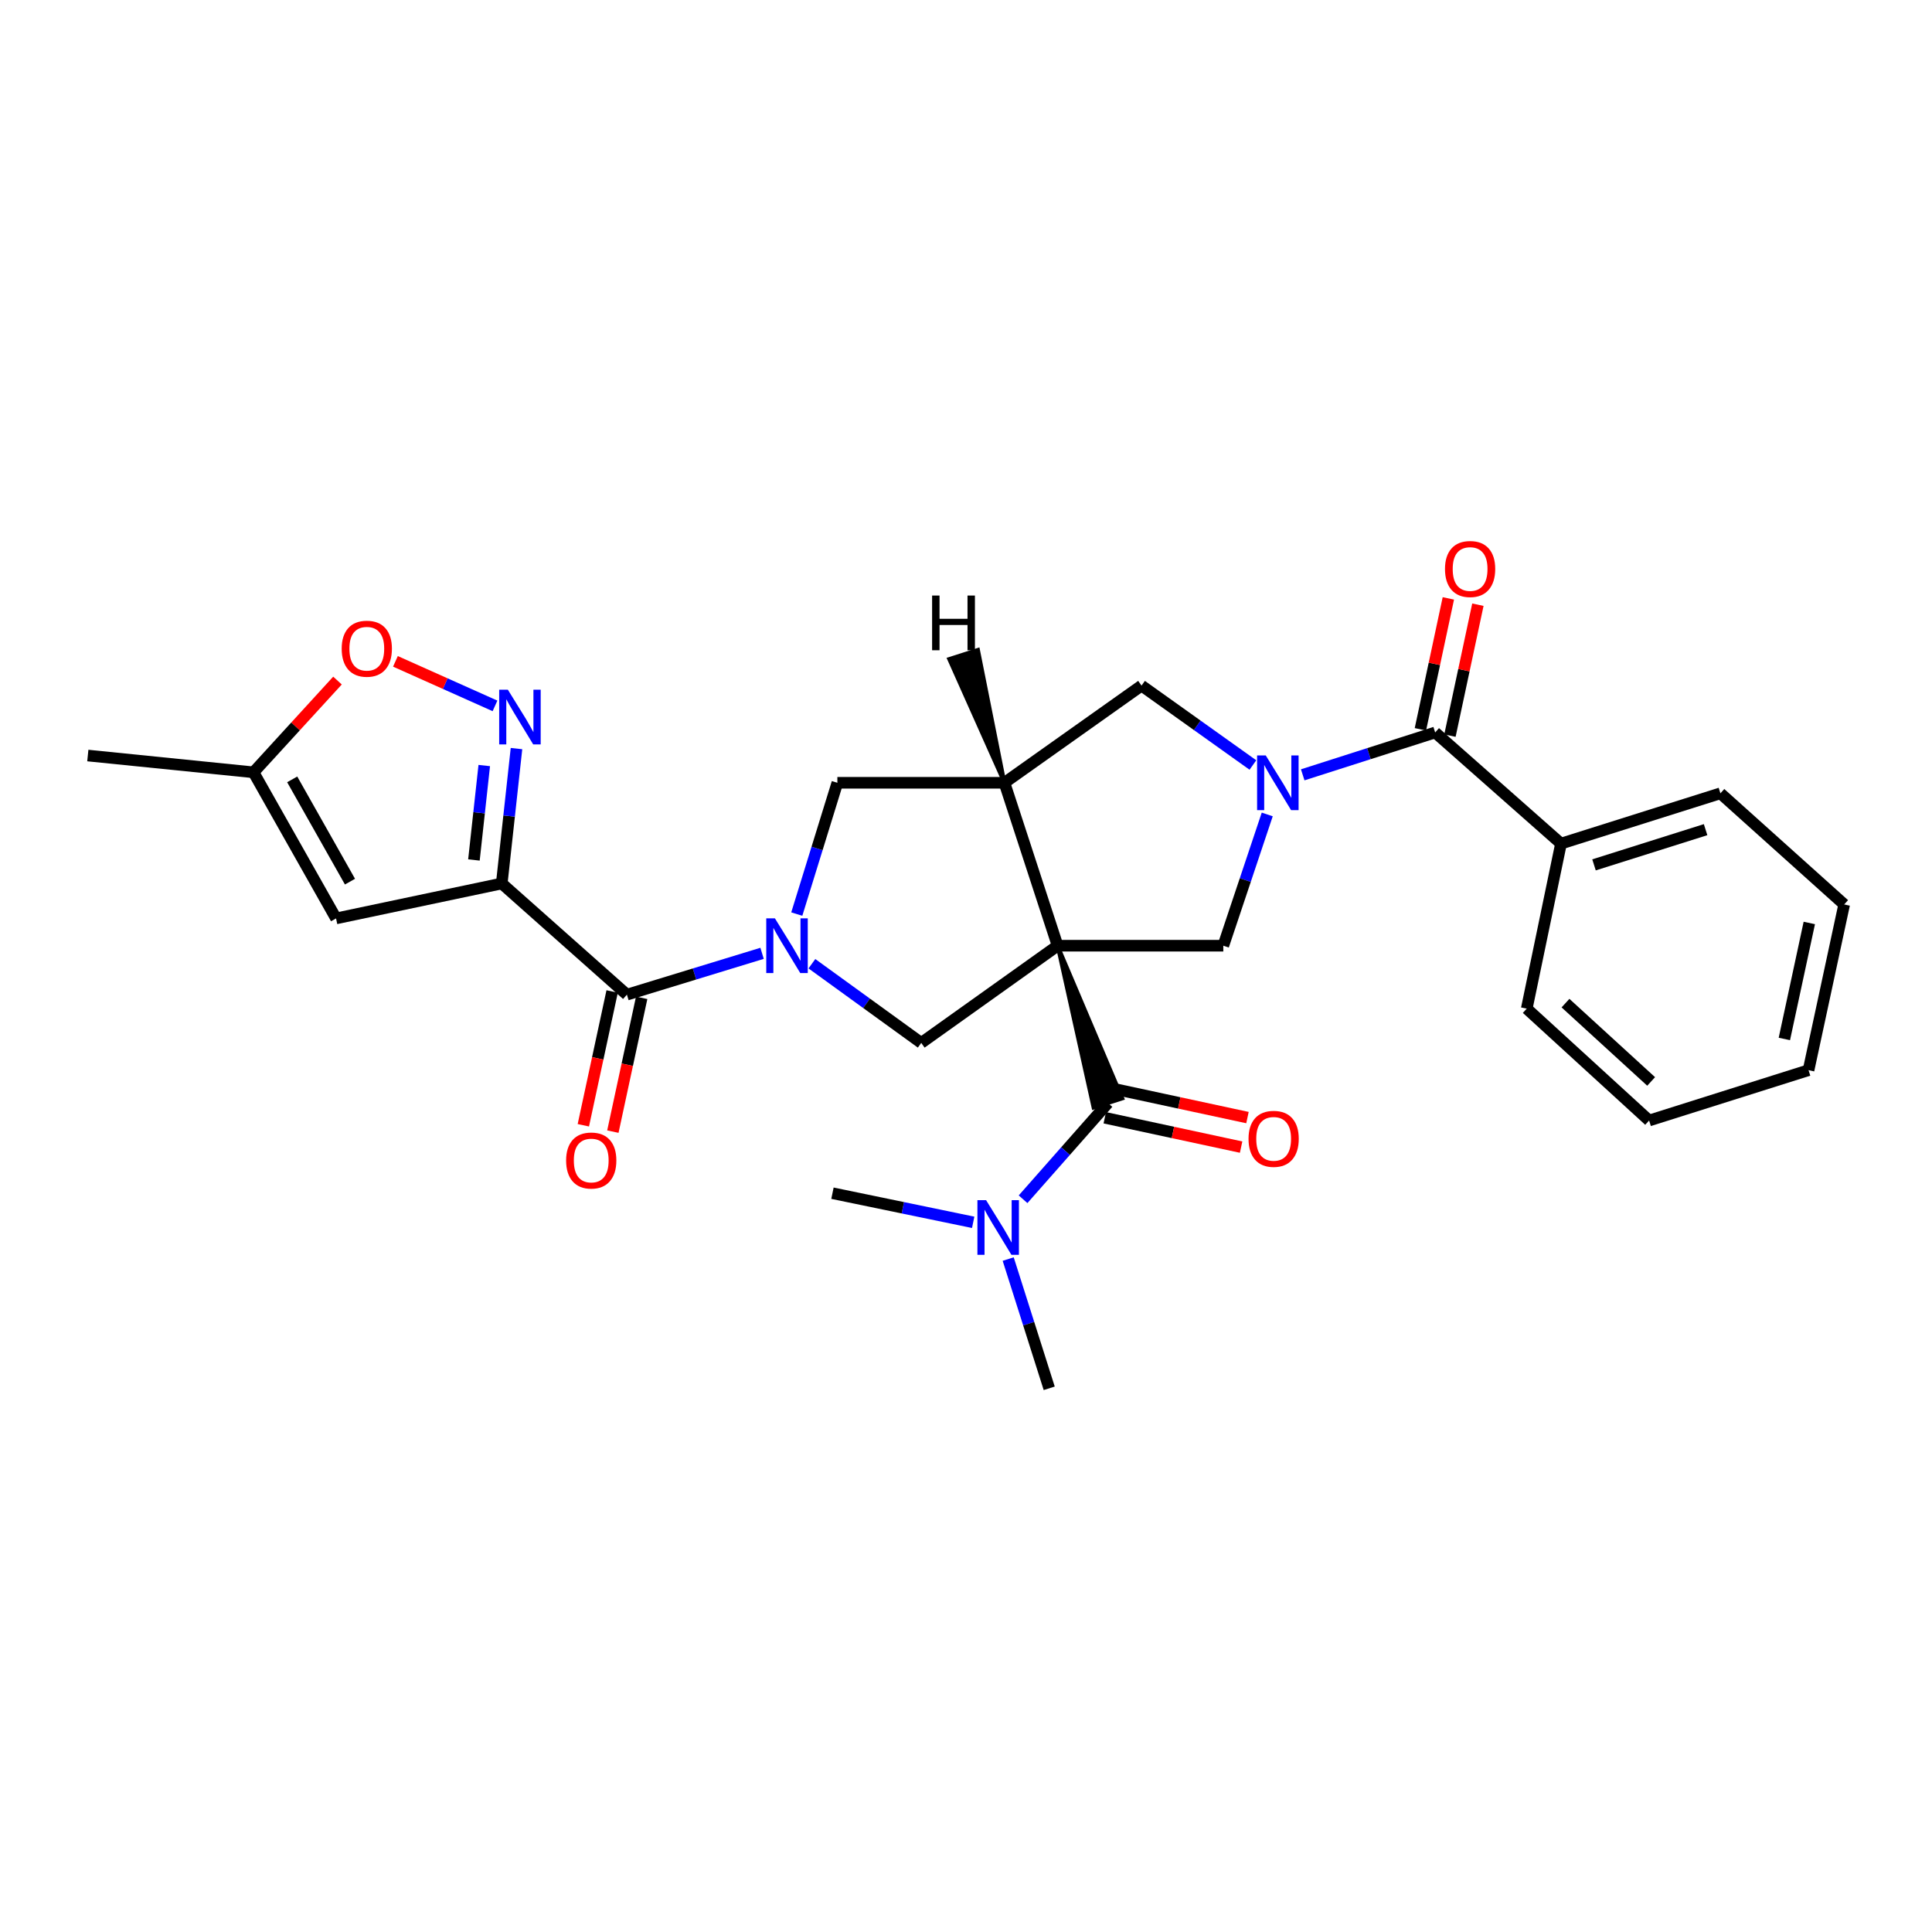 <?xml version='1.0' encoding='iso-8859-1'?>
<svg version='1.1' baseProfile='full'
              xmlns='http://www.w3.org/2000/svg'
                      xmlns:rdkit='http://www.rdkit.org/xml'
                      xmlns:xlink='http://www.w3.org/1999/xlink'
                  xml:space='preserve'
width='1000px' height='1000px' viewBox='0 0 1000 1000'>
<!-- END OF HEADER -->
<rect style='opacity:1.0;fill:#FFFFFF;stroke:none' width='1000' height='1000' x='0' y='0'> </rect>
<path class='bond-3' d='M 547.413,489.495 L 519.898,405.169' style='fill:none;fill-rule:evenodd;stroke:#000000;stroke-width:6px;stroke-linecap:butt;stroke-linejoin:miter;stroke-opacity:1' />
<path class='bond-4' d='M 547.413,489.495 L 566.033,573.294 L 580.922,568.527 Z' style='fill:#000000;fill-rule:evenodd;fill-opacity:1;stroke:#000000;stroke-width:2px;stroke-linecap:butt;stroke-linejoin:miter;stroke-opacity:1;' />
<path class='bond-6' d='M 547.413,489.495 L 633.18,489.495' style='fill:none;fill-rule:evenodd;stroke:#000000;stroke-width:6px;stroke-linecap:butt;stroke-linejoin:miter;stroke-opacity:1' />
<path class='bond-7' d='M 547.413,489.495 L 476.836,539.809' style='fill:none;fill-rule:evenodd;stroke:#000000;stroke-width:6px;stroke-linecap:butt;stroke-linejoin:miter;stroke-opacity:1' />
<path class='bond-0' d='M 420.239,498.825 L 448.537,519.317' style='fill:none;fill-rule:evenodd;stroke:#0000FF;stroke-width:6px;stroke-linecap:butt;stroke-linejoin:miter;stroke-opacity:1' />
<path class='bond-0' d='M 448.537,519.317 L 476.836,539.809' style='fill:none;fill-rule:evenodd;stroke:#000000;stroke-width:6px;stroke-linecap:butt;stroke-linejoin:miter;stroke-opacity:1' />
<path class='bond-5' d='M 394.448,493.44 L 359.467,504.135' style='fill:none;fill-rule:evenodd;stroke:#0000FF;stroke-width:6px;stroke-linecap:butt;stroke-linejoin:miter;stroke-opacity:1' />
<path class='bond-5' d='M 359.467,504.135 L 324.487,514.83' style='fill:none;fill-rule:evenodd;stroke:#000000;stroke-width:6px;stroke-linecap:butt;stroke-linejoin:miter;stroke-opacity:1' />
<path class='bond-29' d='M 412.413,473.128 L 422.916,439.148' style='fill:none;fill-rule:evenodd;stroke:#0000FF;stroke-width:6px;stroke-linecap:butt;stroke-linejoin:miter;stroke-opacity:1' />
<path class='bond-29' d='M 422.916,439.148 L 433.418,405.169' style='fill:none;fill-rule:evenodd;stroke:#000000;stroke-width:6px;stroke-linecap:butt;stroke-linejoin:miter;stroke-opacity:1' />
<path class='bond-1' d='M 655.924,421.552 L 644.552,455.523' style='fill:none;fill-rule:evenodd;stroke:#0000FF;stroke-width:6px;stroke-linecap:butt;stroke-linejoin:miter;stroke-opacity:1' />
<path class='bond-1' d='M 644.552,455.523 L 633.18,489.495' style='fill:none;fill-rule:evenodd;stroke:#000000;stroke-width:6px;stroke-linecap:butt;stroke-linejoin:miter;stroke-opacity:1' />
<path class='bond-9' d='M 674.285,401.05 L 708.563,390.086' style='fill:none;fill-rule:evenodd;stroke:#0000FF;stroke-width:6px;stroke-linecap:butt;stroke-linejoin:miter;stroke-opacity:1' />
<path class='bond-9' d='M 708.563,390.086 L 742.841,379.122' style='fill:none;fill-rule:evenodd;stroke:#000000;stroke-width:6px;stroke-linecap:butt;stroke-linejoin:miter;stroke-opacity:1' />
<path class='bond-28' d='M 648.501,395.966 L 619.679,375.415' style='fill:none;fill-rule:evenodd;stroke:#0000FF;stroke-width:6px;stroke-linecap:butt;stroke-linejoin:miter;stroke-opacity:1' />
<path class='bond-28' d='M 619.679,375.415 L 590.857,354.864' style='fill:none;fill-rule:evenodd;stroke:#000000;stroke-width:6px;stroke-linecap:butt;stroke-linejoin:miter;stroke-opacity:1' />
<path class='bond-2' d='M 259.704,457.289 L 324.487,514.83' style='fill:none;fill-rule:evenodd;stroke:#000000;stroke-width:6px;stroke-linecap:butt;stroke-linejoin:miter;stroke-opacity:1' />
<path class='bond-8' d='M 259.704,457.289 L 263.519,422.378' style='fill:none;fill-rule:evenodd;stroke:#000000;stroke-width:6px;stroke-linecap:butt;stroke-linejoin:miter;stroke-opacity:1' />
<path class='bond-8' d='M 263.519,422.378 L 267.334,387.466' style='fill:none;fill-rule:evenodd;stroke:#0000FF;stroke-width:6px;stroke-linecap:butt;stroke-linejoin:miter;stroke-opacity:1' />
<path class='bond-8' d='M 245.307,445.118 L 247.978,420.68' style='fill:none;fill-rule:evenodd;stroke:#000000;stroke-width:6px;stroke-linecap:butt;stroke-linejoin:miter;stroke-opacity:1' />
<path class='bond-8' d='M 247.978,420.68 L 250.649,396.242' style='fill:none;fill-rule:evenodd;stroke:#0000FF;stroke-width:6px;stroke-linecap:butt;stroke-linejoin:miter;stroke-opacity:1' />
<path class='bond-10' d='M 259.704,457.289 L 173.945,475.372' style='fill:none;fill-rule:evenodd;stroke:#000000;stroke-width:6px;stroke-linecap:butt;stroke-linejoin:miter;stroke-opacity:1' />
<path class='bond-11' d='M 519.898,405.169 L 433.418,405.169' style='fill:none;fill-rule:evenodd;stroke:#000000;stroke-width:6px;stroke-linecap:butt;stroke-linejoin:miter;stroke-opacity:1' />
<path class='bond-12' d='M 519.898,405.169 L 590.857,354.864' style='fill:none;fill-rule:evenodd;stroke:#000000;stroke-width:6px;stroke-linecap:butt;stroke-linejoin:miter;stroke-opacity:1' />
<path class='bond-32' d='M 519.898,405.169 L 506.189,336.371 L 491.293,341.116 Z' style='fill:#000000;fill-rule:evenodd;fill-opacity:1;stroke:#000000;stroke-width:2px;stroke-linecap:butt;stroke-linejoin:miter;stroke-opacity:1;' />
<path class='bond-15' d='M 573.478,570.911 L 551.508,595.822' style='fill:none;fill-rule:evenodd;stroke:#000000;stroke-width:6px;stroke-linecap:butt;stroke-linejoin:miter;stroke-opacity:1' />
<path class='bond-15' d='M 551.508,595.822 L 529.538,620.734' style='fill:none;fill-rule:evenodd;stroke:#0000FF;stroke-width:6px;stroke-linecap:butt;stroke-linejoin:miter;stroke-opacity:1' />
<path class='bond-16' d='M 571.832,578.552 L 607.115,586.149' style='fill:none;fill-rule:evenodd;stroke:#000000;stroke-width:6px;stroke-linecap:butt;stroke-linejoin:miter;stroke-opacity:1' />
<path class='bond-16' d='M 607.115,586.149 L 642.398,593.746' style='fill:none;fill-rule:evenodd;stroke:#FF0000;stroke-width:6px;stroke-linecap:butt;stroke-linejoin:miter;stroke-opacity:1' />
<path class='bond-16' d='M 575.123,563.269 L 610.406,570.866' style='fill:none;fill-rule:evenodd;stroke:#000000;stroke-width:6px;stroke-linecap:butt;stroke-linejoin:miter;stroke-opacity:1' />
<path class='bond-16' d='M 610.406,570.866 L 645.689,578.463' style='fill:none;fill-rule:evenodd;stroke:#FF0000;stroke-width:6px;stroke-linecap:butt;stroke-linejoin:miter;stroke-opacity:1' />
<path class='bond-17' d='M 316.846,513.184 L 309.391,547.811' style='fill:none;fill-rule:evenodd;stroke:#000000;stroke-width:6px;stroke-linecap:butt;stroke-linejoin:miter;stroke-opacity:1' />
<path class='bond-17' d='M 309.391,547.811 L 301.936,582.439' style='fill:none;fill-rule:evenodd;stroke:#FF0000;stroke-width:6px;stroke-linecap:butt;stroke-linejoin:miter;stroke-opacity:1' />
<path class='bond-17' d='M 332.129,516.475 L 324.674,551.102' style='fill:none;fill-rule:evenodd;stroke:#000000;stroke-width:6px;stroke-linecap:butt;stroke-linejoin:miter;stroke-opacity:1' />
<path class='bond-17' d='M 324.674,551.102 L 317.219,585.729' style='fill:none;fill-rule:evenodd;stroke:#FF0000;stroke-width:6px;stroke-linecap:butt;stroke-linejoin:miter;stroke-opacity:1' />
<path class='bond-13' d='M 256.208,365.365 L 230.441,353.84' style='fill:none;fill-rule:evenodd;stroke:#0000FF;stroke-width:6px;stroke-linecap:butt;stroke-linejoin:miter;stroke-opacity:1' />
<path class='bond-13' d='M 230.441,353.84 L 204.674,342.314' style='fill:none;fill-rule:evenodd;stroke:#FF0000;stroke-width:6px;stroke-linecap:butt;stroke-linejoin:miter;stroke-opacity:1' />
<path class='bond-18' d='M 750.486,380.754 L 757.72,346.871' style='fill:none;fill-rule:evenodd;stroke:#000000;stroke-width:6px;stroke-linecap:butt;stroke-linejoin:miter;stroke-opacity:1' />
<path class='bond-18' d='M 757.72,346.871 L 764.955,312.989' style='fill:none;fill-rule:evenodd;stroke:#FF0000;stroke-width:6px;stroke-linecap:butt;stroke-linejoin:miter;stroke-opacity:1' />
<path class='bond-18' d='M 735.197,377.489 L 742.431,343.607' style='fill:none;fill-rule:evenodd;stroke:#000000;stroke-width:6px;stroke-linecap:butt;stroke-linejoin:miter;stroke-opacity:1' />
<path class='bond-18' d='M 742.431,343.607 L 749.666,309.724' style='fill:none;fill-rule:evenodd;stroke:#FF0000;stroke-width:6px;stroke-linecap:butt;stroke-linejoin:miter;stroke-opacity:1' />
<path class='bond-19' d='M 742.841,379.122 L 807.972,436.653' style='fill:none;fill-rule:evenodd;stroke:#000000;stroke-width:6px;stroke-linecap:butt;stroke-linejoin:miter;stroke-opacity:1' />
<path class='bond-14' d='M 173.945,475.372 L 131.222,399.749' style='fill:none;fill-rule:evenodd;stroke:#000000;stroke-width:6px;stroke-linecap:butt;stroke-linejoin:miter;stroke-opacity:1' />
<path class='bond-14' d='M 181.148,456.339 L 151.242,403.403' style='fill:none;fill-rule:evenodd;stroke:#000000;stroke-width:6px;stroke-linecap:butt;stroke-linejoin:miter;stroke-opacity:1' />
<path class='bond-30' d='M 174.685,352.262 L 152.954,376.006' style='fill:none;fill-rule:evenodd;stroke:#FF0000;stroke-width:6px;stroke-linecap:butt;stroke-linejoin:miter;stroke-opacity:1' />
<path class='bond-30' d='M 152.954,376.006 L 131.222,399.749' style='fill:none;fill-rule:evenodd;stroke:#000000;stroke-width:6px;stroke-linecap:butt;stroke-linejoin:miter;stroke-opacity:1' />
<path class='bond-20' d='M 131.222,399.749 L 45.455,391.064' style='fill:none;fill-rule:evenodd;stroke:#000000;stroke-width:6px;stroke-linecap:butt;stroke-linejoin:miter;stroke-opacity:1' />
<path class='bond-21' d='M 521.837,651.69 L 532.454,685.139' style='fill:none;fill-rule:evenodd;stroke:#0000FF;stroke-width:6px;stroke-linecap:butt;stroke-linejoin:miter;stroke-opacity:1' />
<path class='bond-21' d='M 532.454,685.139 L 543.07,718.587' style='fill:none;fill-rule:evenodd;stroke:#000000;stroke-width:6px;stroke-linecap:butt;stroke-linejoin:miter;stroke-opacity:1' />
<path class='bond-22' d='M 503.72,632.672 L 467.301,625.137' style='fill:none;fill-rule:evenodd;stroke:#0000FF;stroke-width:6px;stroke-linecap:butt;stroke-linejoin:miter;stroke-opacity:1' />
<path class='bond-22' d='M 467.301,625.137 L 430.882,617.603' style='fill:none;fill-rule:evenodd;stroke:#000000;stroke-width:6px;stroke-linecap:butt;stroke-linejoin:miter;stroke-opacity:1' />
<path class='bond-23' d='M 807.972,436.653 L 890.483,410.615' style='fill:none;fill-rule:evenodd;stroke:#000000;stroke-width:6px;stroke-linecap:butt;stroke-linejoin:miter;stroke-opacity:1' />
<path class='bond-23' d='M 825.054,447.656 L 882.811,429.429' style='fill:none;fill-rule:evenodd;stroke:#000000;stroke-width:6px;stroke-linecap:butt;stroke-linejoin:miter;stroke-opacity:1' />
<path class='bond-24' d='M 807.972,436.653 L 790.246,522.064' style='fill:none;fill-rule:evenodd;stroke:#000000;stroke-width:6px;stroke-linecap:butt;stroke-linejoin:miter;stroke-opacity:1' />
<path class='bond-26' d='M 890.483,410.615 L 954.545,468.146' style='fill:none;fill-rule:evenodd;stroke:#000000;stroke-width:6px;stroke-linecap:butt;stroke-linejoin:miter;stroke-opacity:1' />
<path class='bond-25' d='M 790.246,522.064 L 853.579,579.978' style='fill:none;fill-rule:evenodd;stroke:#000000;stroke-width:6px;stroke-linecap:butt;stroke-linejoin:miter;stroke-opacity:1' />
<path class='bond-25' d='M 810.295,519.214 L 854.629,559.754' style='fill:none;fill-rule:evenodd;stroke:#000000;stroke-width:6px;stroke-linecap:butt;stroke-linejoin:miter;stroke-opacity:1' />
<path class='bond-27' d='M 853.579,579.978 L 936.098,553.922' style='fill:none;fill-rule:evenodd;stroke:#000000;stroke-width:6px;stroke-linecap:butt;stroke-linejoin:miter;stroke-opacity:1' />
<path class='bond-31' d='M 954.545,468.146 L 936.098,553.922' style='fill:none;fill-rule:evenodd;stroke:#000000;stroke-width:6px;stroke-linecap:butt;stroke-linejoin:miter;stroke-opacity:1' />
<path class='bond-31' d='M 936.494,477.725 L 923.581,537.769' style='fill:none;fill-rule:evenodd;stroke:#000000;stroke-width:6px;stroke-linecap:butt;stroke-linejoin:miter;stroke-opacity:1' />
<path  class='atom-1' d='M 401.094 475.335
L 410.374 490.335
Q 411.294 491.815, 412.774 494.495
Q 414.254 497.175, 414.334 497.335
L 414.334 475.335
L 418.094 475.335
L 418.094 503.655
L 414.214 503.655
L 404.254 487.255
Q 403.094 485.335, 401.854 483.135
Q 400.654 480.935, 400.294 480.255
L 400.294 503.655
L 396.614 503.655
L 396.614 475.335
L 401.094 475.335
' fill='#0000FF'/>
<path  class='atom-2' d='M 655.148 391.009
L 664.428 406.009
Q 665.348 407.489, 666.828 410.169
Q 668.308 412.849, 668.388 413.009
L 668.388 391.009
L 672.148 391.009
L 672.148 419.329
L 668.268 419.329
L 658.308 402.929
Q 657.148 401.009, 655.908 398.809
Q 654.708 396.609, 654.348 395.929
L 654.348 419.329
L 650.668 419.329
L 650.668 391.009
L 655.148 391.009
' fill='#0000FF'/>
<path  class='atom-9' d='M 262.859 356.98
L 272.139 371.98
Q 273.059 373.46, 274.539 376.14
Q 276.019 378.82, 276.099 378.98
L 276.099 356.98
L 279.859 356.98
L 279.859 385.3
L 275.979 385.3
L 266.019 368.9
Q 264.859 366.98, 263.619 364.78
Q 262.419 362.58, 262.059 361.9
L 262.059 385.3
L 258.379 385.3
L 258.379 356.98
L 262.859 356.98
' fill='#0000FF'/>
<path  class='atom-14' d='M 176.856 335.767
Q 176.856 328.967, 180.216 325.167
Q 183.576 321.367, 189.856 321.367
Q 196.136 321.367, 199.496 325.167
Q 202.856 328.967, 202.856 335.767
Q 202.856 342.647, 199.456 346.567
Q 196.056 350.447, 189.856 350.447
Q 183.616 350.447, 180.216 346.567
Q 176.856 342.687, 176.856 335.767
M 189.856 347.247
Q 194.176 347.247, 196.496 344.367
Q 198.856 341.447, 198.856 335.767
Q 198.856 330.207, 196.496 327.407
Q 194.176 324.567, 189.856 324.567
Q 185.536 324.567, 183.176 327.367
Q 180.856 330.167, 180.856 335.767
Q 180.856 341.487, 183.176 344.367
Q 185.536 347.247, 189.856 347.247
' fill='#FF0000'/>
<path  class='atom-16' d='M 510.39 621.187
L 519.67 636.187
Q 520.59 637.667, 522.07 640.347
Q 523.55 643.027, 523.63 643.187
L 523.63 621.187
L 527.39 621.187
L 527.39 649.507
L 523.51 649.507
L 513.55 633.107
Q 512.39 631.187, 511.15 628.987
Q 509.95 626.787, 509.59 626.107
L 509.59 649.507
L 505.91 649.507
L 505.91 621.187
L 510.39 621.187
' fill='#0000FF'/>
<path  class='atom-17' d='M 646.236 589.456
Q 646.236 582.656, 649.596 578.856
Q 652.956 575.056, 659.236 575.056
Q 665.516 575.056, 668.876 578.856
Q 672.236 582.656, 672.236 589.456
Q 672.236 596.336, 668.836 600.256
Q 665.436 604.136, 659.236 604.136
Q 652.996 604.136, 649.596 600.256
Q 646.236 596.376, 646.236 589.456
M 659.236 600.936
Q 663.556 600.936, 665.876 598.056
Q 668.236 595.136, 668.236 589.456
Q 668.236 583.896, 665.876 581.096
Q 663.556 578.256, 659.236 578.256
Q 654.916 578.256, 652.556 581.056
Q 650.236 583.856, 650.236 589.456
Q 650.236 595.176, 652.556 598.056
Q 654.916 600.936, 659.236 600.936
' fill='#FF0000'/>
<path  class='atom-18' d='M 293.022 600.677
Q 293.022 593.877, 296.382 590.077
Q 299.742 586.277, 306.022 586.277
Q 312.302 586.277, 315.662 590.077
Q 319.022 593.877, 319.022 600.677
Q 319.022 607.557, 315.622 611.477
Q 312.222 615.357, 306.022 615.357
Q 299.782 615.357, 296.382 611.477
Q 293.022 607.597, 293.022 600.677
M 306.022 612.157
Q 310.342 612.157, 312.662 609.277
Q 315.022 606.357, 315.022 600.677
Q 315.022 595.117, 312.662 592.317
Q 310.342 589.477, 306.022 589.477
Q 301.702 589.477, 299.342 592.277
Q 297.022 595.077, 297.022 600.677
Q 297.022 606.397, 299.342 609.277
Q 301.702 612.157, 306.022 612.157
' fill='#FF0000'/>
<path  class='atom-19' d='M 747.924 294.511
Q 747.924 287.711, 751.284 283.911
Q 754.644 280.111, 760.924 280.111
Q 767.204 280.111, 770.564 283.911
Q 773.924 287.711, 773.924 294.511
Q 773.924 301.391, 770.524 305.311
Q 767.124 309.191, 760.924 309.191
Q 754.684 309.191, 751.284 305.311
Q 747.924 301.431, 747.924 294.511
M 760.924 305.991
Q 765.244 305.991, 767.564 303.111
Q 769.924 300.191, 769.924 294.511
Q 769.924 288.951, 767.564 286.151
Q 765.244 283.311, 760.924 283.311
Q 756.604 283.311, 754.244 286.111
Q 751.924 288.911, 751.924 294.511
Q 751.924 300.231, 754.244 303.111
Q 756.604 305.991, 760.924 305.991
' fill='#FF0000'/>
<path  class='atom-29' d='M 482.459 308.252
L 486.299 308.252
L 486.299 320.292
L 500.779 320.292
L 500.779 308.252
L 504.619 308.252
L 504.619 336.572
L 500.779 336.572
L 500.779 323.492
L 486.299 323.492
L 486.299 336.572
L 482.459 336.572
L 482.459 308.252
' fill='#000000'/>
</svg>
